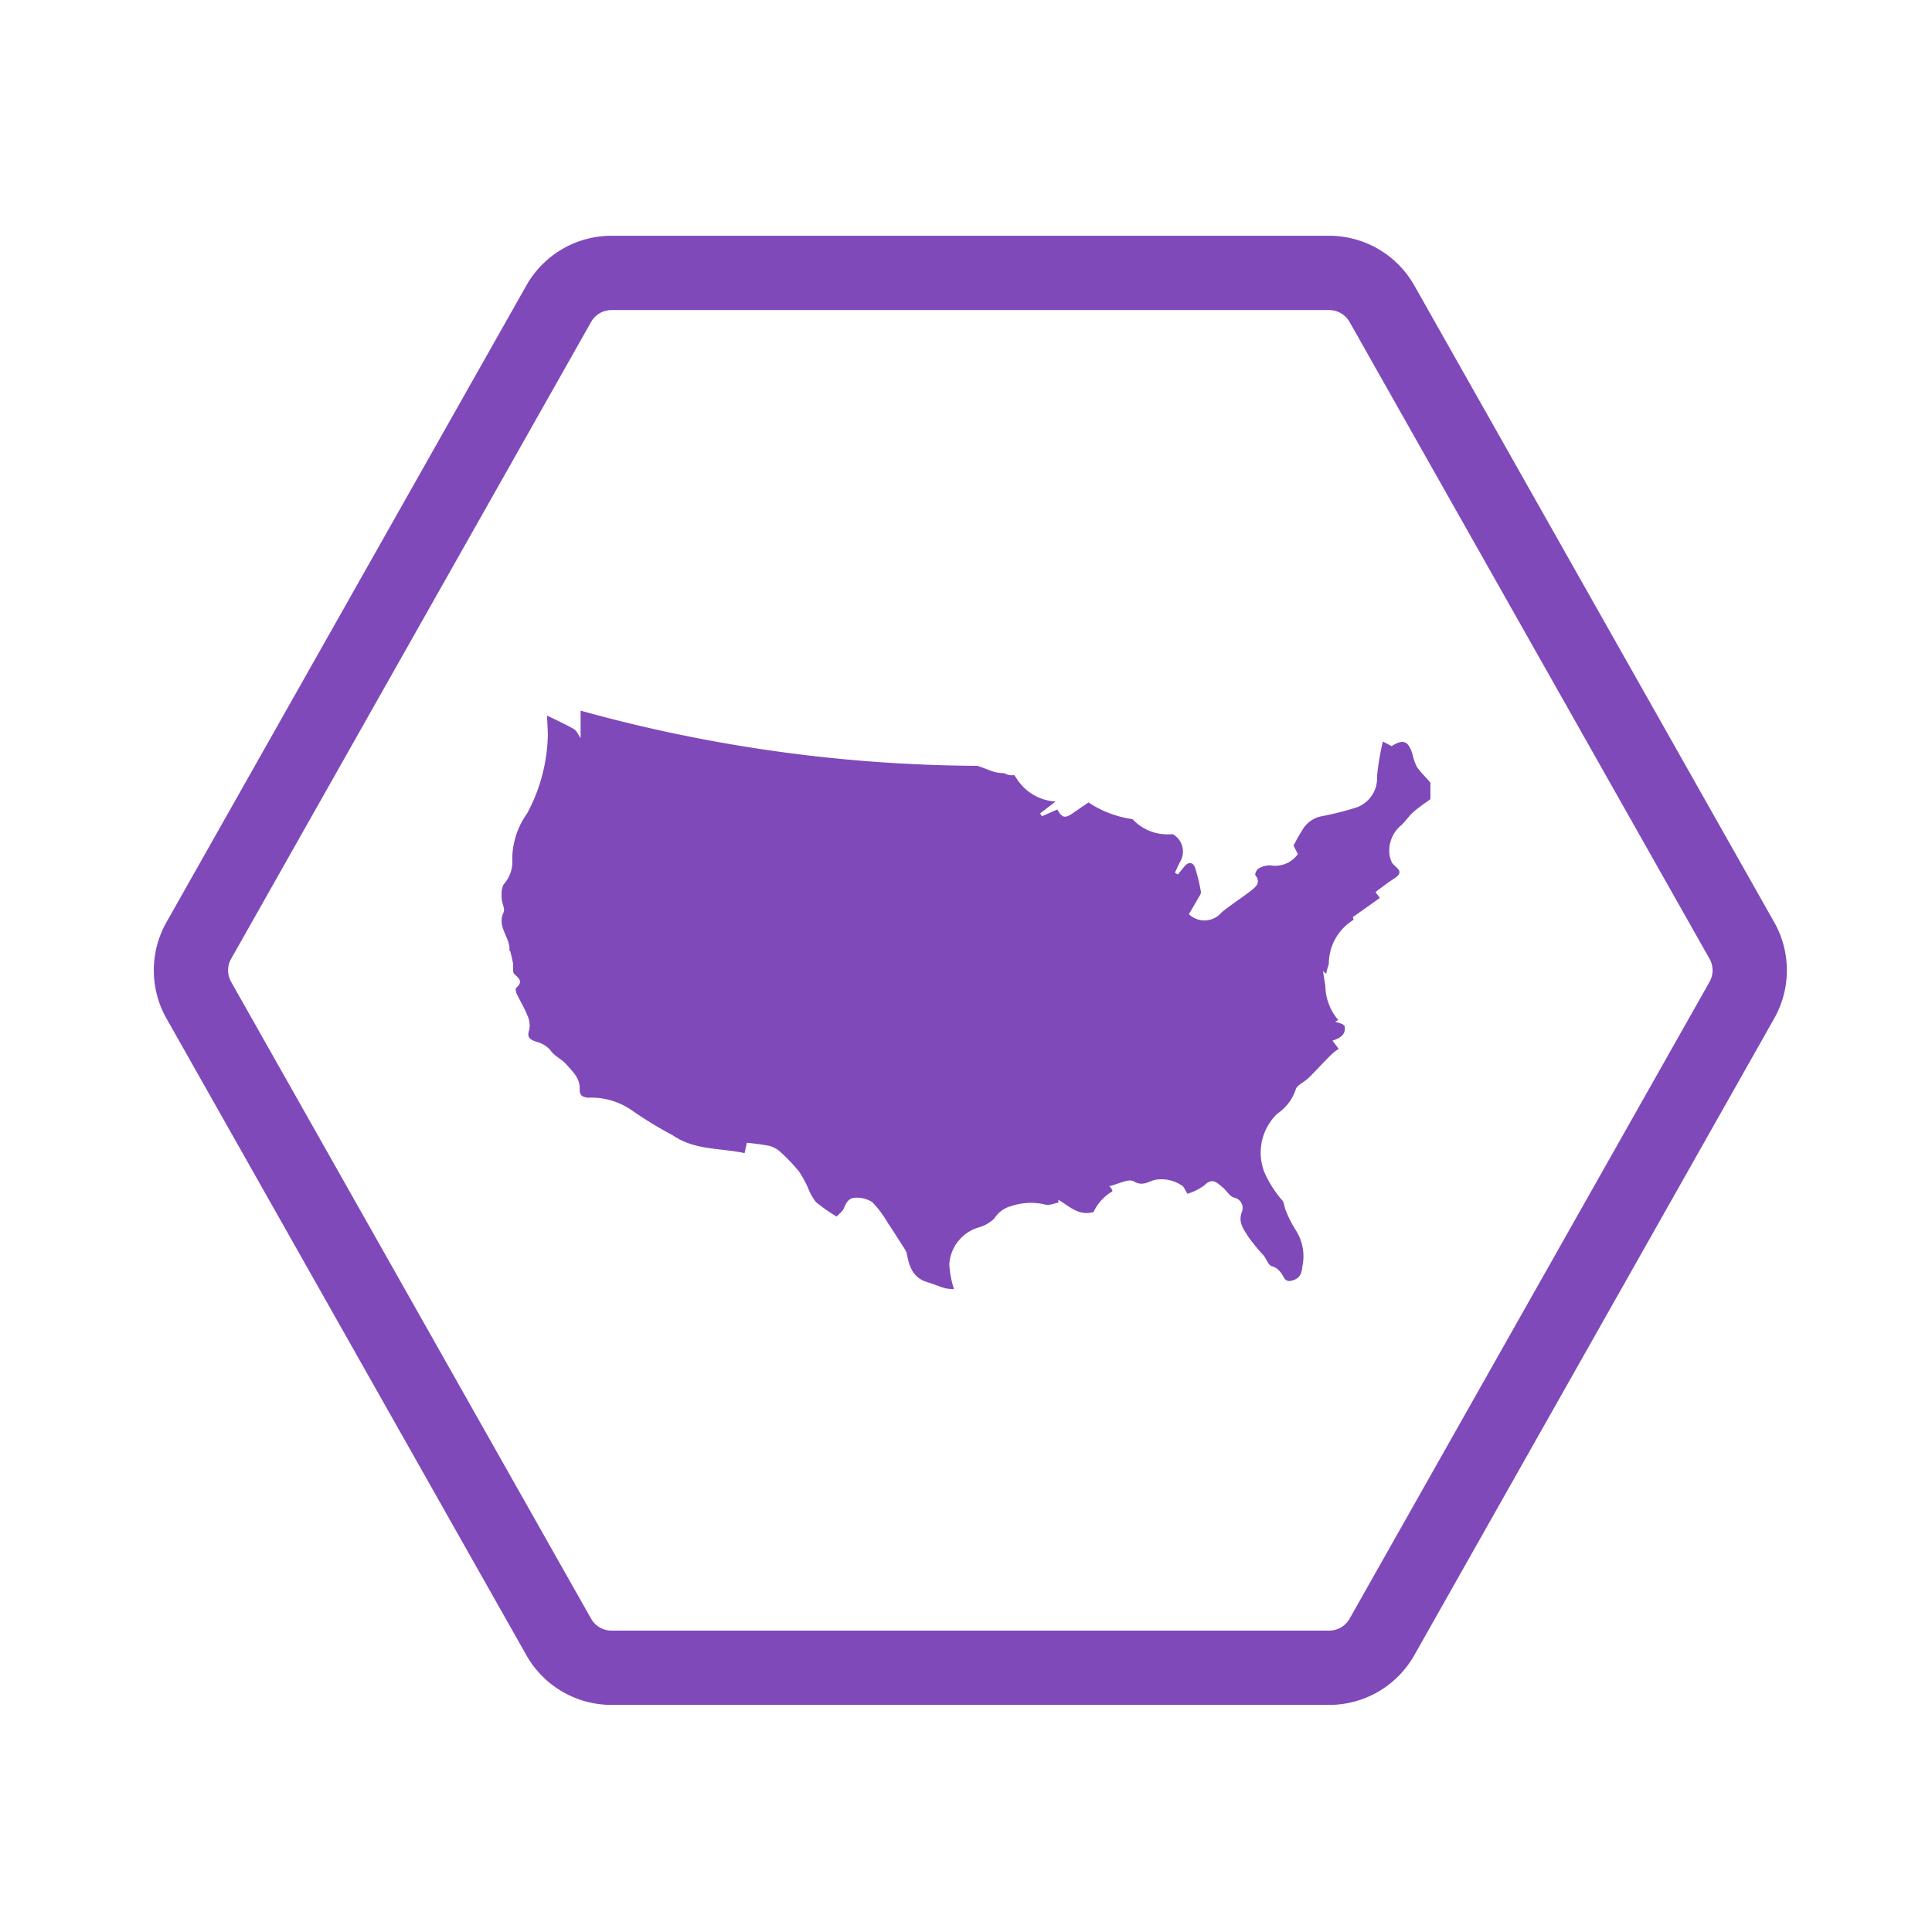 <svg xmlns="http://www.w3.org/2000/svg" xmlns:xlink="http://www.w3.org/1999/xlink" width="104" height="104" fill="#8049BA" viewBox="0 0 104 104">
  <defs>
    <clipPath id="clip-path">
      <rect id="Rectangle_253" data-name="Rectangle 253" width="50" height="50" transform="translate(232 1438.358)" />
    </clipPath>
  </defs>
  <g id="Group_5" data-name="Group 5" transform="translate(-173 -1394)">
    <rect id="Rectangle_252" data-name="Rectangle 252" width="104" height="104" transform="translate(277 1394) rotate(90)" fill="none"/>
    <path id="Path_39" class="path-strok" data-name="Path 39" d="M111.085,86.459V47.829a3.265,3.265,0,0,0-1.658-2.842L75.149,25.612a3.265,3.265,0,0,0-3.213,0L37.658,44.987A3.265,3.265,0,0,0,36,47.829v38.63A3.265,3.265,0,0,0,37.658,89.3l34.278,19.375a3.265,3.265,0,0,0,3.213,0L109.427,89.3A3.265,3.265,0,0,0,111.085,86.459Z" transform="translate(292.377 1372.691) rotate(90)" fill="none" stroke="#8049BA" stroke-linecap="round" stroke-linejoin="round" stroke-width="4"/>
    <g id="Mask_Group_5" data-name="Mask Group 5" transform="translate(-32 -15.358)" clip-path="url(#clip-path)">
      <path id="noun-united-states-17978" d="M53.012,20.386c-.233-.3-.523-.554-.737-.866a2.633,2.633,0,0,1-.235-.68c-.231-.733-.5-.84-1.128-.442l-.471-.25a13.542,13.542,0,0,0-.313,1.878,1.675,1.675,0,0,1-1.237,1.713,15.84,15.84,0,0,1-1.725.428,1.536,1.536,0,0,0-1.086.794c-.167.246-.3.518-.448.786.074.148.163.325.234.462a1.5,1.5,0,0,1-1.478.607,1.261,1.261,0,0,0-.639.168c-.1.052-.212.31-.172.36.314.4.024.633-.236.835-.517.4-1.074.755-1.582,1.169A1.2,1.2,0,0,1,40,27.442c.19-.325.385-.654.575-.986a.372.372,0,0,0,.073-.211,9.814,9.814,0,0,0-.315-1.3c-.115-.314-.357-.34-.585-.058-.114.14-.228.279-.344.418l-.16-.093c.1-.2.182-.407.29-.6a1.075,1.075,0,0,0-.4-1.475c-.069,0-.136.008-.208.008a2.554,2.554,0,0,1-1.959-.816,5.953,5.953,0,0,1-1.192-.3,5.662,5.662,0,0,1-1.177-.6c-.28.19-.561.378-.839.572-.43.3-.584.266-.844-.193l-.828.366c-.031-.051-.062-.1-.093-.156l.83-.638a2.668,2.668,0,0,1-2.121-1.275c-.034-.053-.074-.1-.11-.152a.77.77,0,0,1-.53-.1,2.069,2.069,0,0,1-.753-.139q-.338-.132-.682-.256A81.341,81.341,0,0,1,7.255,16.487v1.475c-.133-.185-.211-.393-.359-.481-.437-.254-.9-.461-1.45-.731.017.365.038.7.046,1.033a9.275,9.275,0,0,1-1.117,4.237,4.275,4.275,0,0,0-.8,2.473,1.813,1.813,0,0,1-.468,1.354,1.3,1.3,0,0,0-.1.741c.007.26.194.572.1.767-.375.783.388,1.353.315,2.063,0,0,.042,0,.043.008.053.218.112.434.149.656.033.2-.036.485.074.584.269.247.479.42.1.741-.048.042-.02.221.023.313.184.391.415.759.572,1.159a1.277,1.277,0,0,1,.109.785c-.143.419.035.523.37.644a1.51,1.51,0,0,1,.753.439c.228.347.609.48.876.787.354.407.729.731.715,1.312-.008.3.084.438.437.477a3.827,3.827,0,0,1,2.431.721,20.938,20.938,0,0,0,2.139,1.3c1.183.82,2.564.677,3.868.961.051-.226.087-.39.124-.555a12.343,12.343,0,0,1,1.228.169,1.44,1.44,0,0,1,.6.347,9.314,9.314,0,0,1,.988,1.042,5.836,5.836,0,0,1,.482.884,2.822,2.822,0,0,0,.425.753,9.047,9.047,0,0,0,1.112.777c.148-.168.339-.3.4-.472.114-.315.3-.554.62-.543a1.518,1.518,0,0,1,.9.24,5.767,5.767,0,0,1,.832,1.116c.309.457.6.925.9,1.391a.827.827,0,0,1,.129.29c.121.682.339,1.282,1.095,1.506.331.1.649.239.98.334a2.209,2.209,0,0,0,.457.04,5.311,5.311,0,0,1-.251-1.348,2.217,2.217,0,0,1,1.609-1.979,1.939,1.939,0,0,0,.819-.478,1.506,1.506,0,0,1,.894-.657,3.292,3.292,0,0,1,1.835-.088c.2.068.474-.063.714-.1,0-.052,0-.1,0-.156.577.333,1.074.882,1.893.661a2.5,2.5,0,0,1,1.019-1.116.465.465,0,0,0-.173-.277c.478-.109,1.041-.425,1.32-.26.486.289.791,0,1.147-.082a1.972,1.972,0,0,1,1.434.3c.117.061.173.242.312.45a3.088,3.088,0,0,0,.911-.458c.437-.44.7-.115.993.124.209.17.363.471.593.538a.569.569,0,0,1,.426.78c-.212.568.113.944.353,1.338a10.3,10.3,0,0,0,.823,1c.153.191.249.521.432.575.391.11.524.388.7.681a.329.329,0,0,0,.273.121c.427-.079.636-.256.678-.786a2.591,2.591,0,0,0-.327-1.91,6.345,6.345,0,0,1-.564-1.1c-.085-.184-.079-.445-.21-.57a5.959,5.959,0,0,1-.961-1.536,2.911,2.911,0,0,1,.705-3.1,2.558,2.558,0,0,0,1-1.307c.049-.224.415-.377.629-.57.144-.13.277-.271.413-.41.288-.3.568-.6.864-.893a3.906,3.906,0,0,1,.407-.319c-.142-.188-.23-.306-.333-.44.425-.142.736-.331.653-.793-.042-.032-.081-.067-.12-.1l-.39-.133.171-.082a2.9,2.9,0,0,1-.7-1.851c-.038-.238-.08-.494-.127-.789l.173.15a3.01,3.01,0,0,1,.142-.517c0-.014,0-.027,0-.04a2.787,2.787,0,0,1,1.336-2.353,1.209,1.209,0,0,0-.045-.141l1.457-1.034-.235-.309c.044-.039.065-.061.089-.079.3-.22.6-.454.914-.655.685-.436-.071-.627-.149-.932a1.451,1.451,0,0,1-.079-.227,1.77,1.77,0,0,1,.537-1.648c.281-.23.477-.564.754-.8.376-.319.793-.59,1.248-.924a4.619,4.619,0,0,0-.348-.6Z" transform="translate(228.999 1431.125)" fill-rule="evenodd"/>
    </g>
  </g>
</svg>
